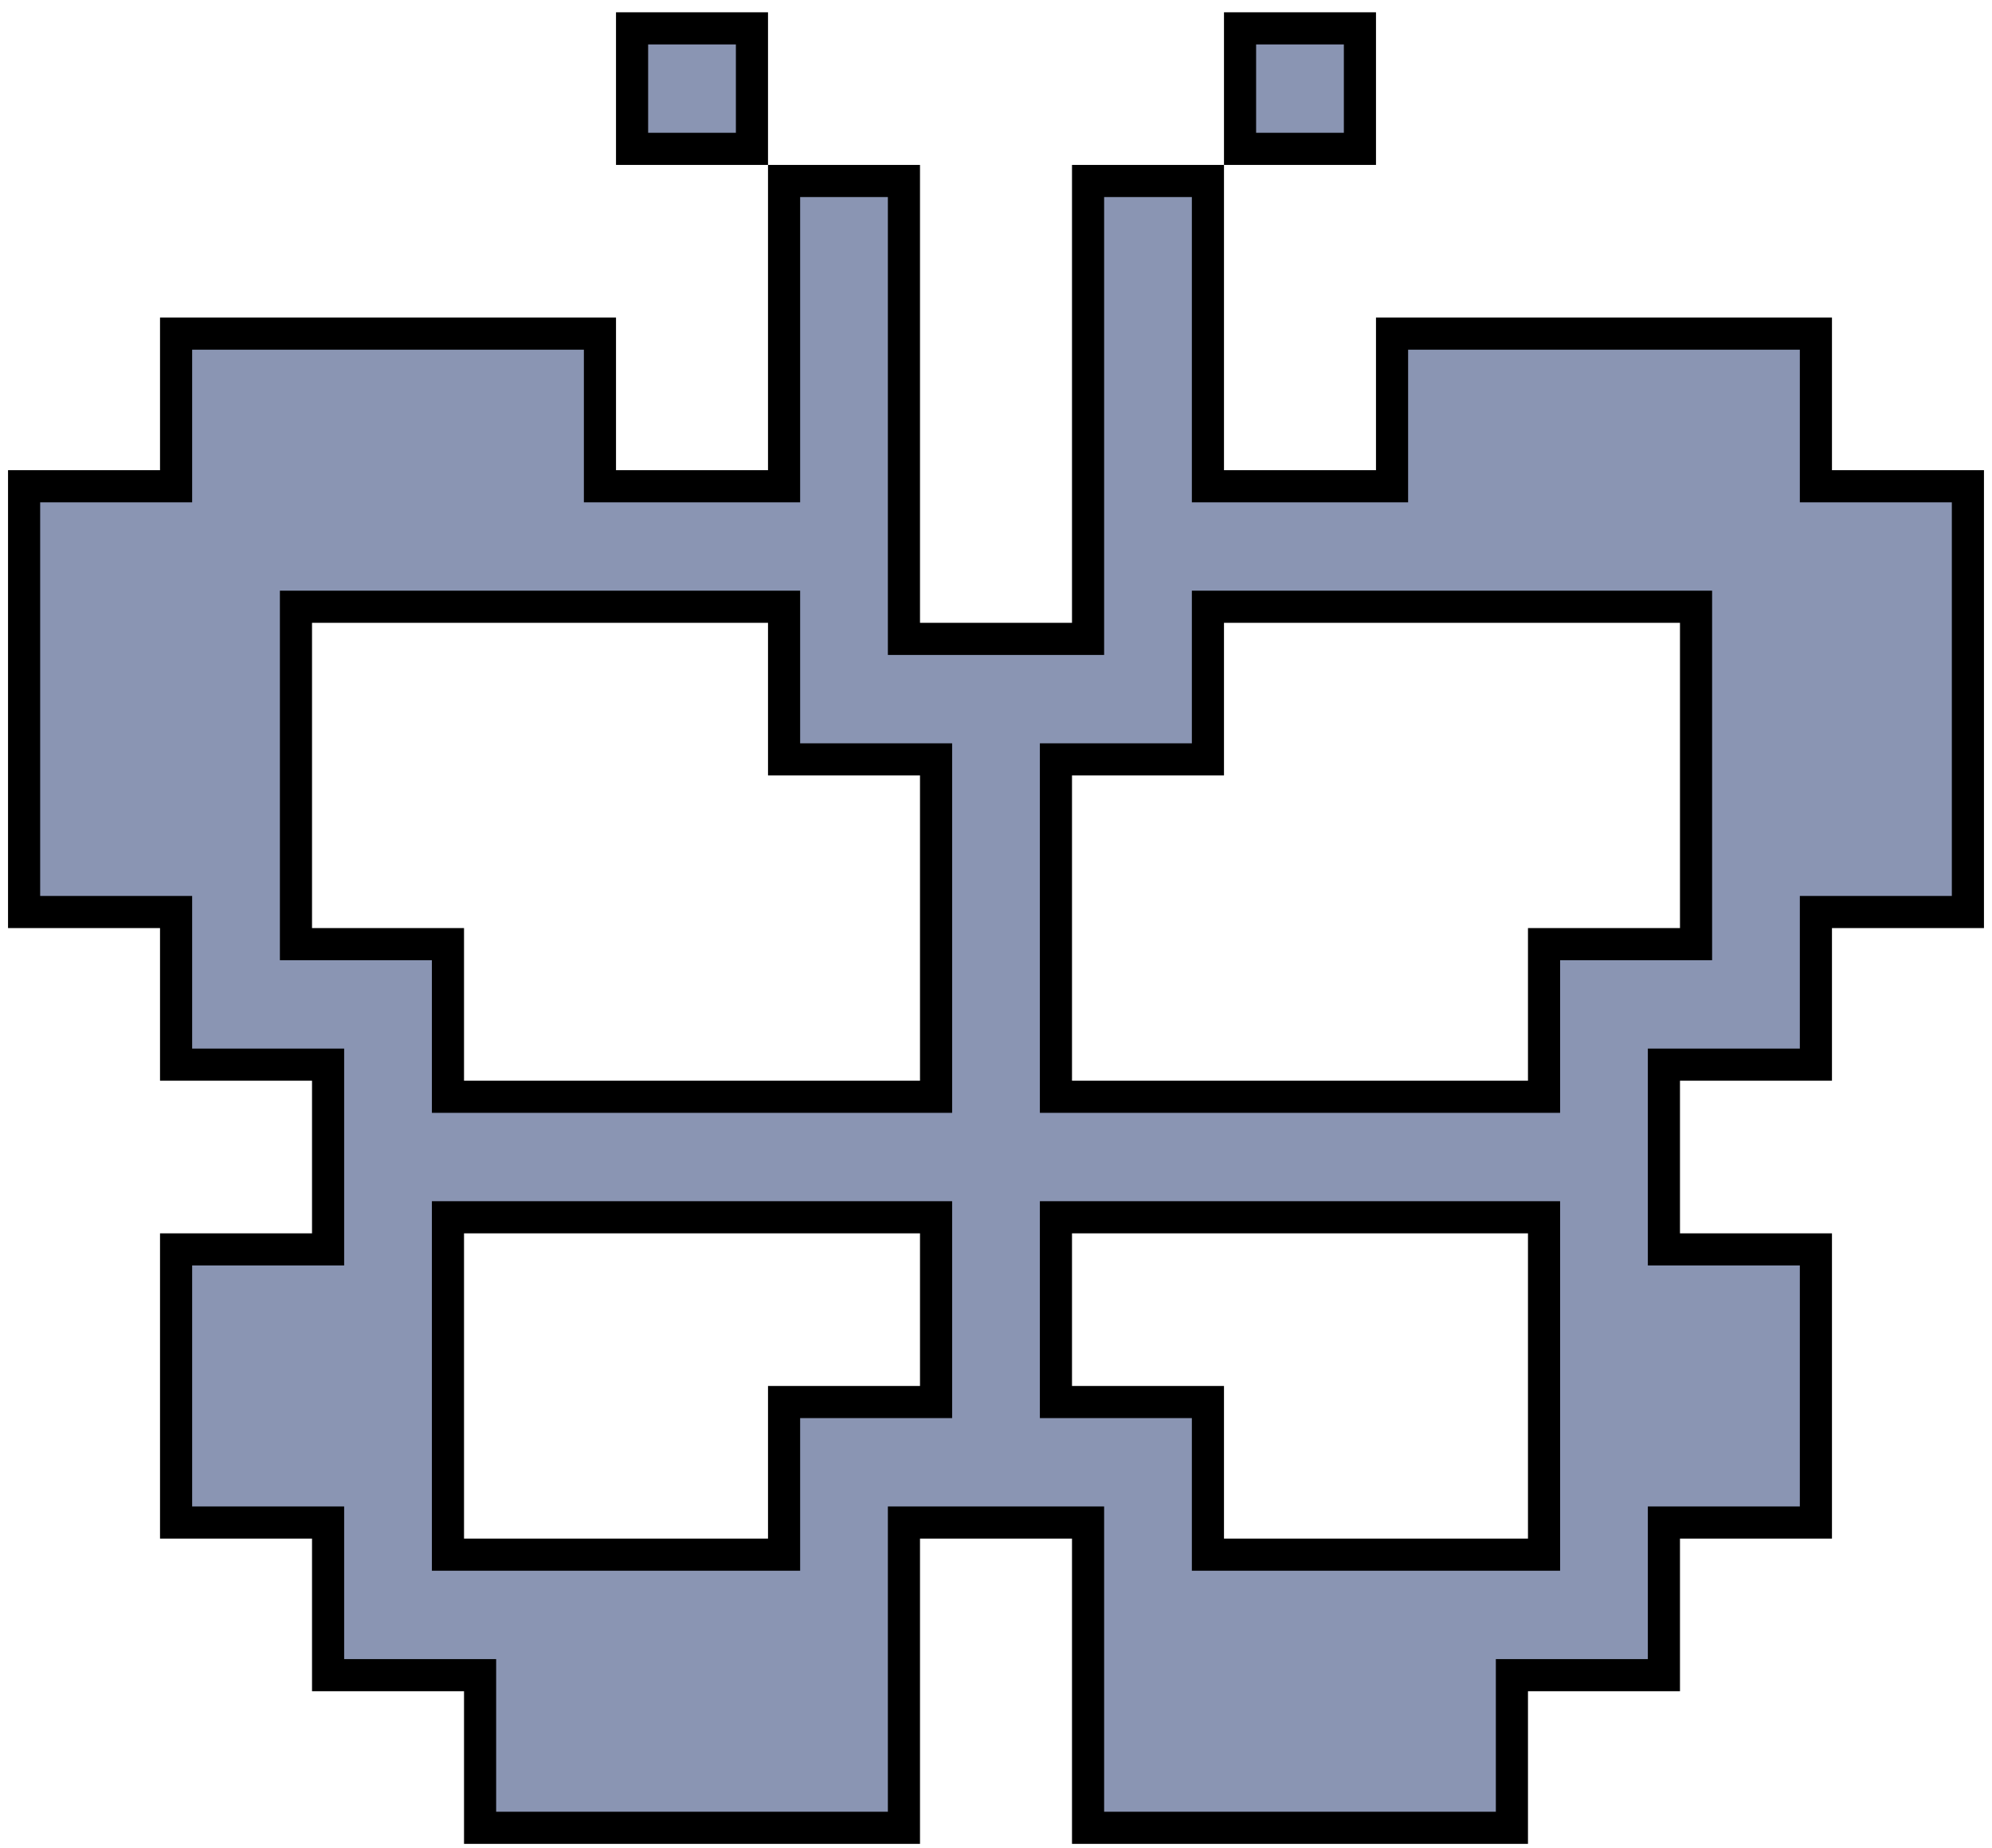 <svg width="124" height="115" viewBox="0 0 124 115" fill="none" xmlns="http://www.w3.org/2000/svg">
<path d="M77.192 9.265V1.765H84.654V9.265H77.192ZM86.654 29.265V20.765H113.038V29.265V30.265H114.038H122.5V56.765H114.038H113.038V57.765V66.265H104.577H103.577V67.265V76.765V77.765H104.577H113.038V94.765H104.577H103.577V95.765V104.265H95.115H94.115V105.265V113.765H67.731V95.765V94.765H66.731H57.269H56.269V95.765V113.765H29.885V105.265V104.265H28.885H20.423V95.765V94.765H19.423H10.961V77.765H19.423H20.423V76.765V67.265V66.265H19.423H10.961V57.765V56.765H9.962H1.5V30.265H9.962H10.961V29.265V20.765H37.346V29.265V30.265H38.346H47.808H48.808V29.265V11.265H56.269V38.765V39.765H57.269H66.731H67.731V38.765V11.265H75.192V29.265V30.265H76.192H85.654H86.654V29.265ZM46.808 9.265H39.346V1.765H46.808V9.265ZM95.115 96.765H96.115V95.765V76.765V75.765H95.115H66.731H65.731V76.765V86.265V87.265H66.731H75.192V95.765V96.765H76.192H95.115ZM47.808 96.765H48.808V95.765V87.265H57.269H58.269V86.265V76.765V75.765H57.269H28.885H27.885V76.765V95.765V96.765H28.885H47.808ZM95.115 68.265H96.115V67.265V58.765H104.577H105.577V57.765V38.765V37.765H104.577H76.192H75.192V38.765V47.265H66.731H65.731V48.265V67.265V68.265H66.731H95.115ZM57.269 68.265H58.269V67.265V48.265V47.265H57.269H48.808V38.765V37.765H47.808H19.423H18.423V38.765V57.765V58.765H19.423H27.885V67.265V68.265H28.885H57.269Z" fill="#8A95B3" stroke="black" stroke-width="2"/>
</svg>
